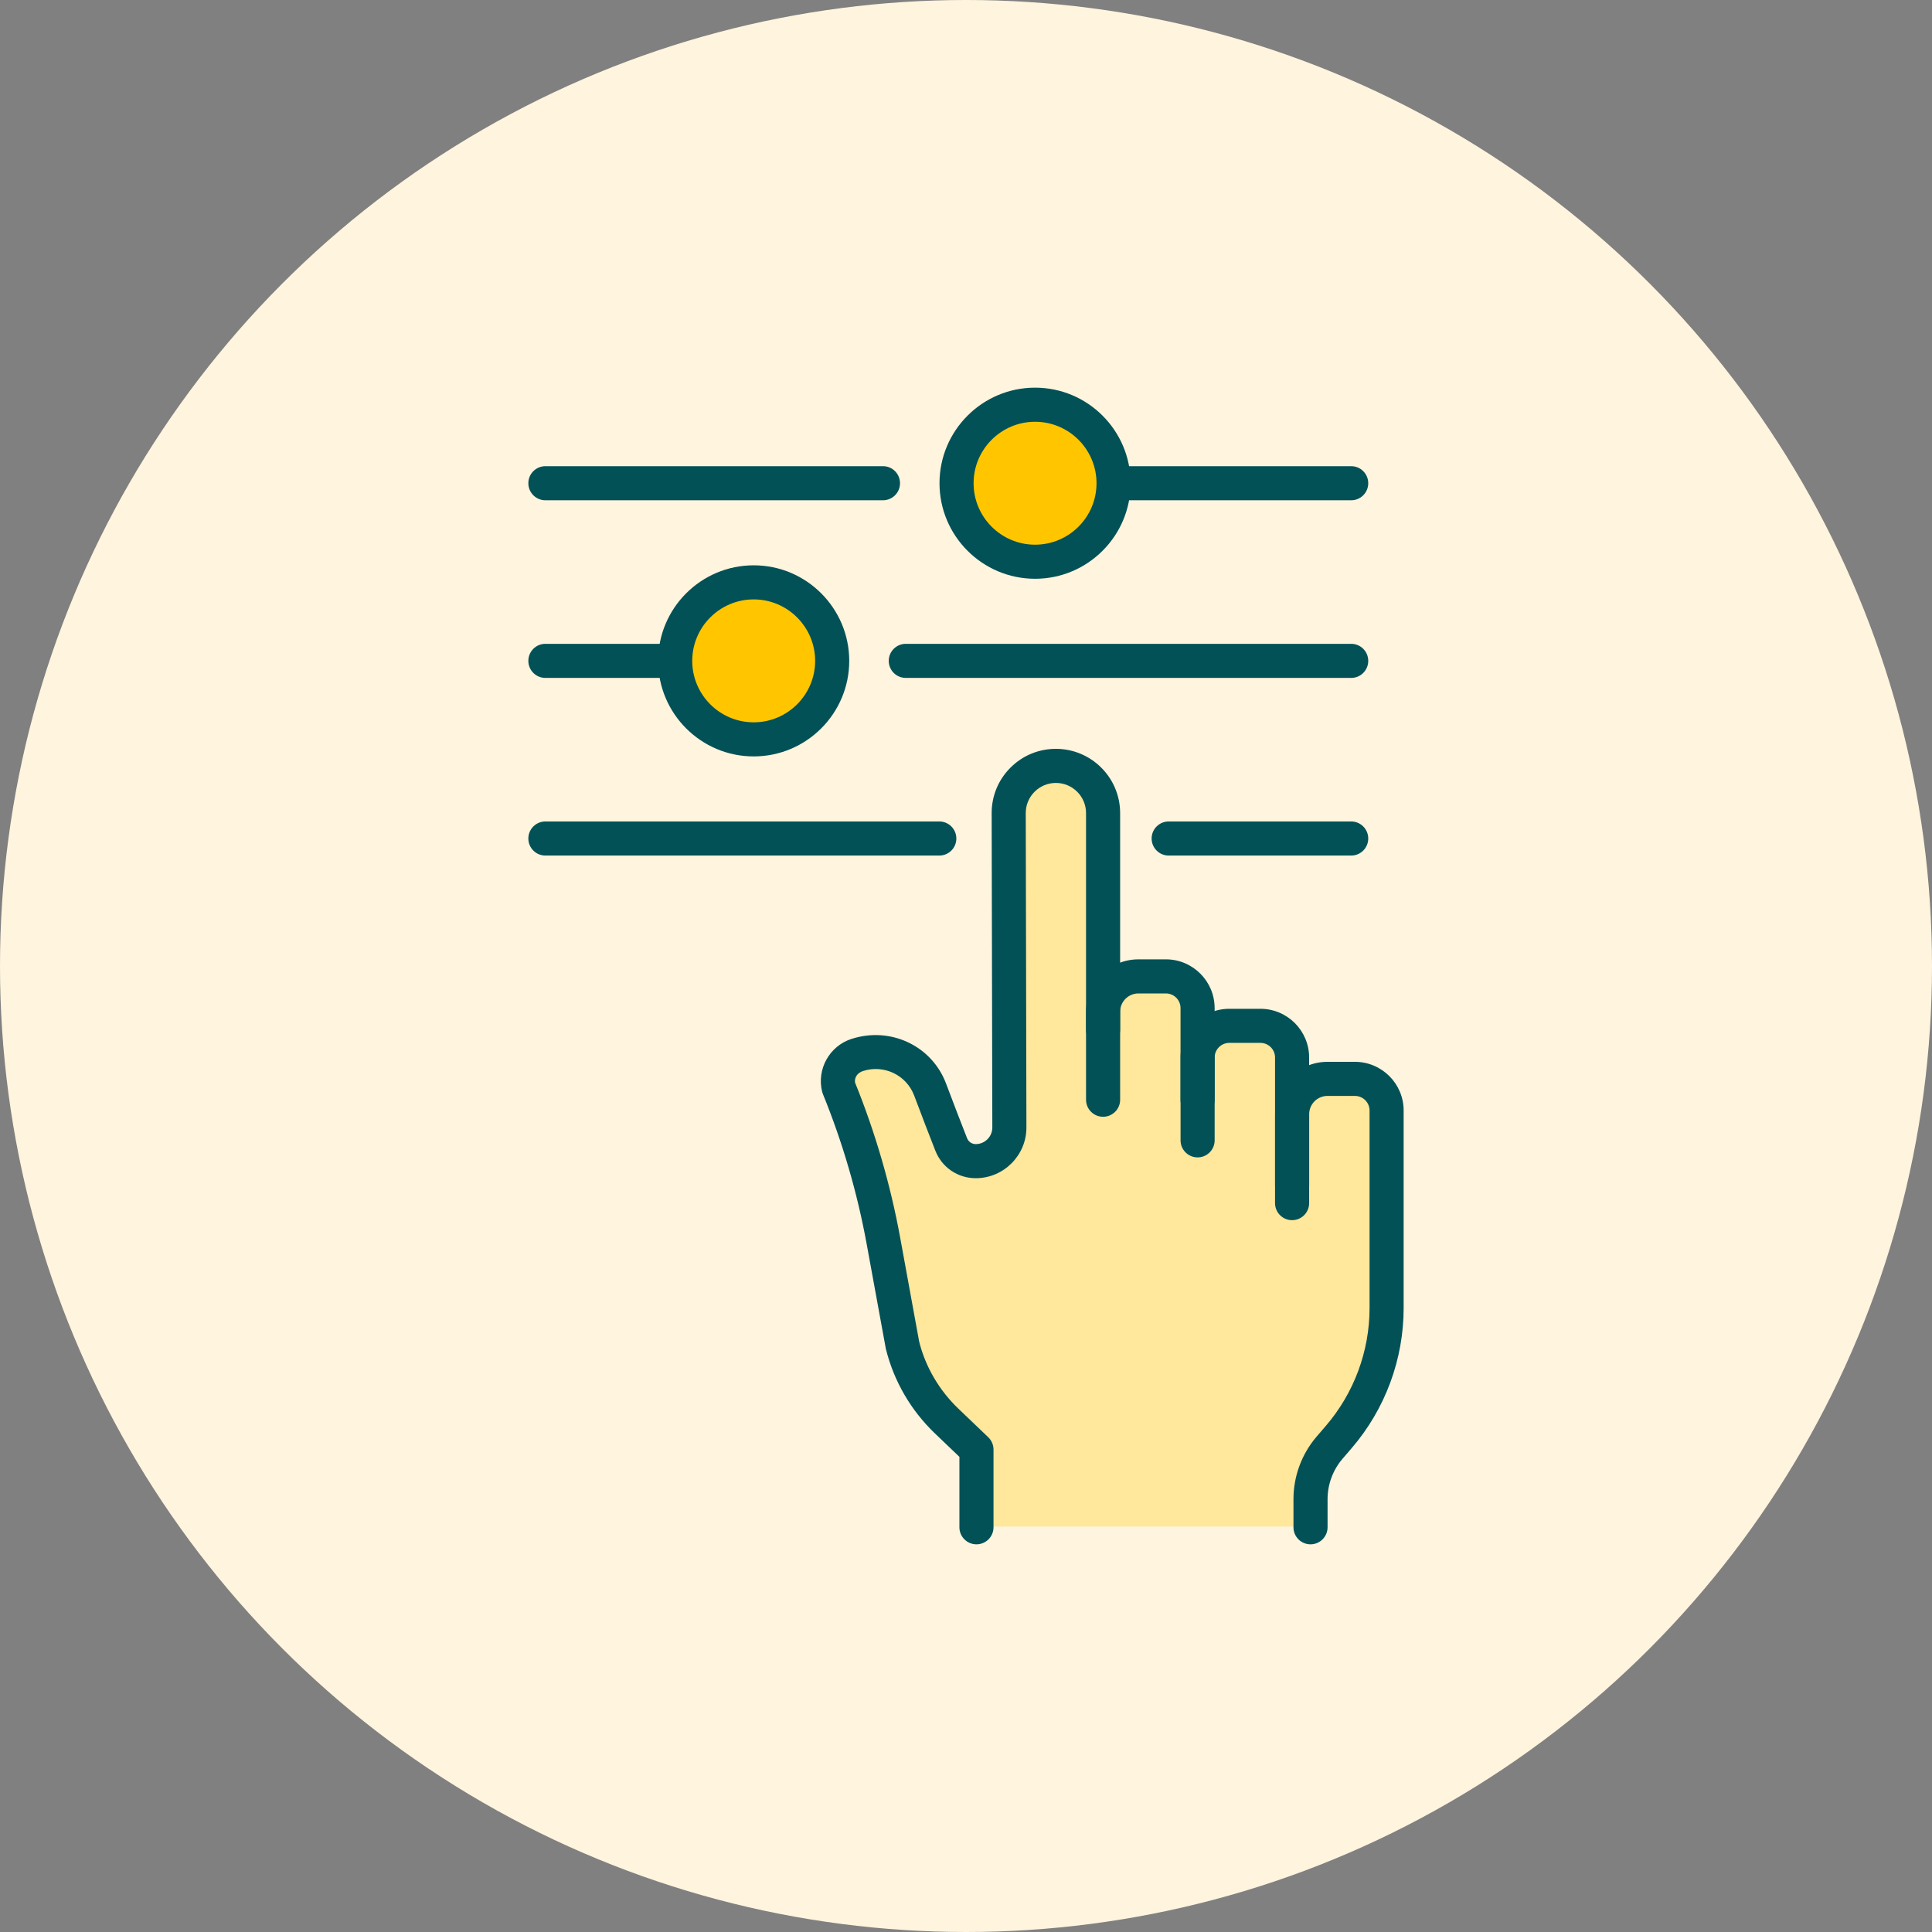<?xml version="1.0" encoding="UTF-8"?> <svg xmlns="http://www.w3.org/2000/svg" id="a" viewBox="0 0 170 170"><rect x="0" y="0" width="170" height="170" fill="#808080" stroke="none"/><defs><style>.c{fill:none;}.d{fill:#025157;}.e{fill:#fff4de;}.f{fill:#ffe79c;}.g{fill:#ffc600;}</style></defs><circle id="b" class="e" cx="85" cy="85" r="85"></circle><g><g><path class="f" d="M113.695,104.243v-6.267c0-1.718,1.393-3.111,3.111-3.111h2.416c1.539,0,2.787,1.248,2.787,2.787v17.37c0,4.168-1.495,8.199-4.213,11.359l-.798,.927c-1.087,1.264-1.685,2.876-1.685,4.544v2.469h-29.395v-6.839l-2.625-2.512c-1.907-1.825-3.257-4.154-3.892-6.716l-1.663-9.108c-.845-4.629-2.167-9.159-3.944-13.517h0c-.302-1.219,.39-2.464,1.585-2.851l.089-.029c2.613-.845,5.417,.507,6.376,3.069,.647,1.729,1.363,3.572,1.85,4.814,.351,.897,1.218,1.481,2.181,1.474h0c1.629-.012,2.942-1.337,2.939-2.965l-.059-27.654c-.005-2.297,1.856-4.161,4.153-4.161h0c2.294,0,4.153,1.859,4.153,4.153v19.068l1.639-4.85,5.355,.321,1.178,4.605s5.998-.535,6.426-.535,2.032,2.899,2.032,2.899l.002,11.257Z"></path><path class="c" d="M105.377,96.699v-8.065c0-1.539-1.248-2.787-2.787-2.787h-2.416c-1.718,0-3.111,1.393-3.111,3.111v7.741"></path><path class="c" d="M113.693,105.798v-12.812c0-1.539-1.248-2.787-2.787-2.787h-2.74c-1.539,0-2.787,1.248-2.787,2.787v7.287"></path></g><path class="g" d="M66.318,65.059c-3.815,0-6.908-3.093-6.908-6.908s3.093-6.908,6.908-6.908,6.908,3.093,6.908,6.908-3.093,6.908-6.908,6.908Z"></path><path class="g" d="M91.077,49.427c-3.815,0-6.908-3.093-6.908-6.908s3.093-6.908,6.908-6.908,6.908,3.093,6.908,6.908-3.093,6.908-6.908,6.908Z"></path><g><path class="d" d="M105.377,98.266c-.828,0-1.5-.671-1.5-1.5v-8.065c0-.709-.577-1.287-1.287-1.287h-2.416c-.889,0-1.611,.723-1.611,1.611v7.741c0,.829-.672,1.5-1.5,1.5s-1.5-.671-1.5-1.5v-7.741c0-2.542,2.068-4.611,4.611-4.611h2.416c2.364,0,4.287,1.923,4.287,4.287v8.065c0,.829-.672,1.5-1.5,1.5Z"></path><path class="d" d="M113.693,107.365c-.828,0-1.5-.671-1.5-1.5v-12.812c0-.71-.577-1.288-1.287-1.288h-2.74c-.71,0-1.287,.578-1.287,1.287v7.288c0,.829-.672,1.5-1.5,1.5s-1.5-.671-1.5-1.5v-7.288c0-2.364,1.923-4.287,4.287-4.287h2.74c2.364,0,4.287,1.923,4.287,4.288v12.812c0,.829-.672,1.5-1.5,1.5Z"></path><path class="d" d="M85.92,135.888c-.828,0-1.5-.671-1.5-1.5v-6.198l-2.163-2.069c-2.115-2.024-3.606-4.597-4.311-7.439l-1.683-9.199c-.826-4.521-2.124-8.968-3.857-13.22-.027-.067-.05-.136-.067-.206-.488-1.975,.645-4.012,2.579-4.639,3.465-1.12,7.091,.621,8.333,3.941,.646,1.722,1.356,3.556,1.842,4.792,.124,.317,.425,.521,.768,.521h.006c.801-.005,1.45-.662,1.449-1.462l-.059-27.654c-.003-1.512,.583-2.935,1.651-4.004,1.068-1.071,2.489-1.66,4.002-1.66,3.117,0,5.652,2.536,5.652,5.653v19.068c0,.829-.672,1.5-1.5,1.5s-1.5-.671-1.5-1.5v-19.068c0-1.463-1.189-2.653-2.652-2.653-.71,0-1.377,.277-1.879,.779-.501,.502-.776,1.169-.774,1.879l.059,27.654c.005,2.447-1.982,4.451-4.428,4.468h-.028c-1.586,0-2.98-.95-3.56-2.426-.489-1.249-1.208-3.099-1.857-4.836-.68-1.814-2.66-2.765-4.511-2.167-.502,.162-.761,.585-.696,1.012,1.786,4.405,3.125,9.009,3.979,13.688l1.663,9.108c.548,2.199,1.749,4.271,3.453,5.902l2.626,2.512c.296,.283,.463,.675,.463,1.084v6.839c0,.829-.672,1.5-1.5,1.5Z"></path><path class="d" d="M115.314,135.888c-.828,0-1.5-.671-1.5-1.5v-2.469c0-2.025,.727-3.986,2.047-5.521l.798-.928c2.483-2.887,3.851-6.574,3.851-10.381v-17.37c0-.709-.578-1.287-1.288-1.287h-2.416c-.888,0-1.61,.722-1.61,1.61v6.267c0,.829-.672,1.5-1.5,1.5s-1.5-.671-1.5-1.5v-6.267c0-2.542,2.068-4.61,4.61-4.61h2.416c2.364,0,4.288,1.923,4.288,4.287v17.37c0,4.525-1.625,8.906-4.575,12.337l-.798,.928c-.853,.991-1.322,2.258-1.322,3.565v2.469c0,.829-.672,1.5-1.5,1.5Z"></path></g><path class="d" d="M58.898,59.651h-10.908c-.828,0-1.5-.671-1.5-1.5s.672-1.5,1.5-1.5h10.908c.828,0,1.5,.671,1.5,1.5s-.672,1.5-1.5,1.5Z"></path><path class="d" d="M118.894,59.651h-39.192c-.828,0-1.5-.671-1.5-1.5s.672-1.5,1.5-1.5h39.192c.828,0,1.5,.671,1.5,1.5s-.672,1.5-1.5,1.5Z"></path><path class="d" d="M82.651,75.282H47.99c-.828,0-1.5-.671-1.5-1.5s.672-1.5,1.5-1.5h34.661c.828,0,1.5,.671,1.5,1.5s-.672,1.5-1.5,1.5Z"></path><path class="d" d="M118.894,75.282h-16.06c-.828,0-1.5-.671-1.5-1.5s.672-1.5,1.5-1.5h16.06c.828,0,1.5,.671,1.5,1.5s-.672,1.5-1.5,1.5Z"></path><path class="d" d="M77.694,44.02h-29.704c-.828,0-1.5-.671-1.5-1.5s.672-1.5,1.5-1.5h29.704c.828,0,1.5,.671,1.5,1.5s-.672,1.5-1.5,1.5Z"></path><path class="d" d="M118.894,44.02h-20.396c-.828,0-1.5-.671-1.5-1.5s.672-1.5,1.5-1.5h20.396c.828,0,1.5,.671,1.5,1.5s-.672,1.5-1.5,1.5Z"></path><path class="d" d="M66.318,66.558c-4.636,0-8.407-3.771-8.407-8.407s3.771-8.408,8.407-8.408,8.407,3.771,8.407,8.408-3.771,8.407-8.407,8.407Zm0-13.815c-2.981,0-5.407,2.426-5.407,5.408s2.426,5.407,5.407,5.407,5.407-2.426,5.407-5.407-2.426-5.408-5.407-5.408Z"></path><path class="d" d="M91.077,50.927c-4.637,0-8.408-3.771-8.408-8.408s3.771-8.408,8.408-8.408,8.407,3.771,8.407,8.408-3.771,8.408-8.407,8.408Zm0-13.815c-2.982,0-5.408,2.426-5.408,5.408s2.426,5.408,5.408,5.408,5.407-2.426,5.407-5.408-2.426-5.408-5.407-5.408Z"></path></g></svg> 